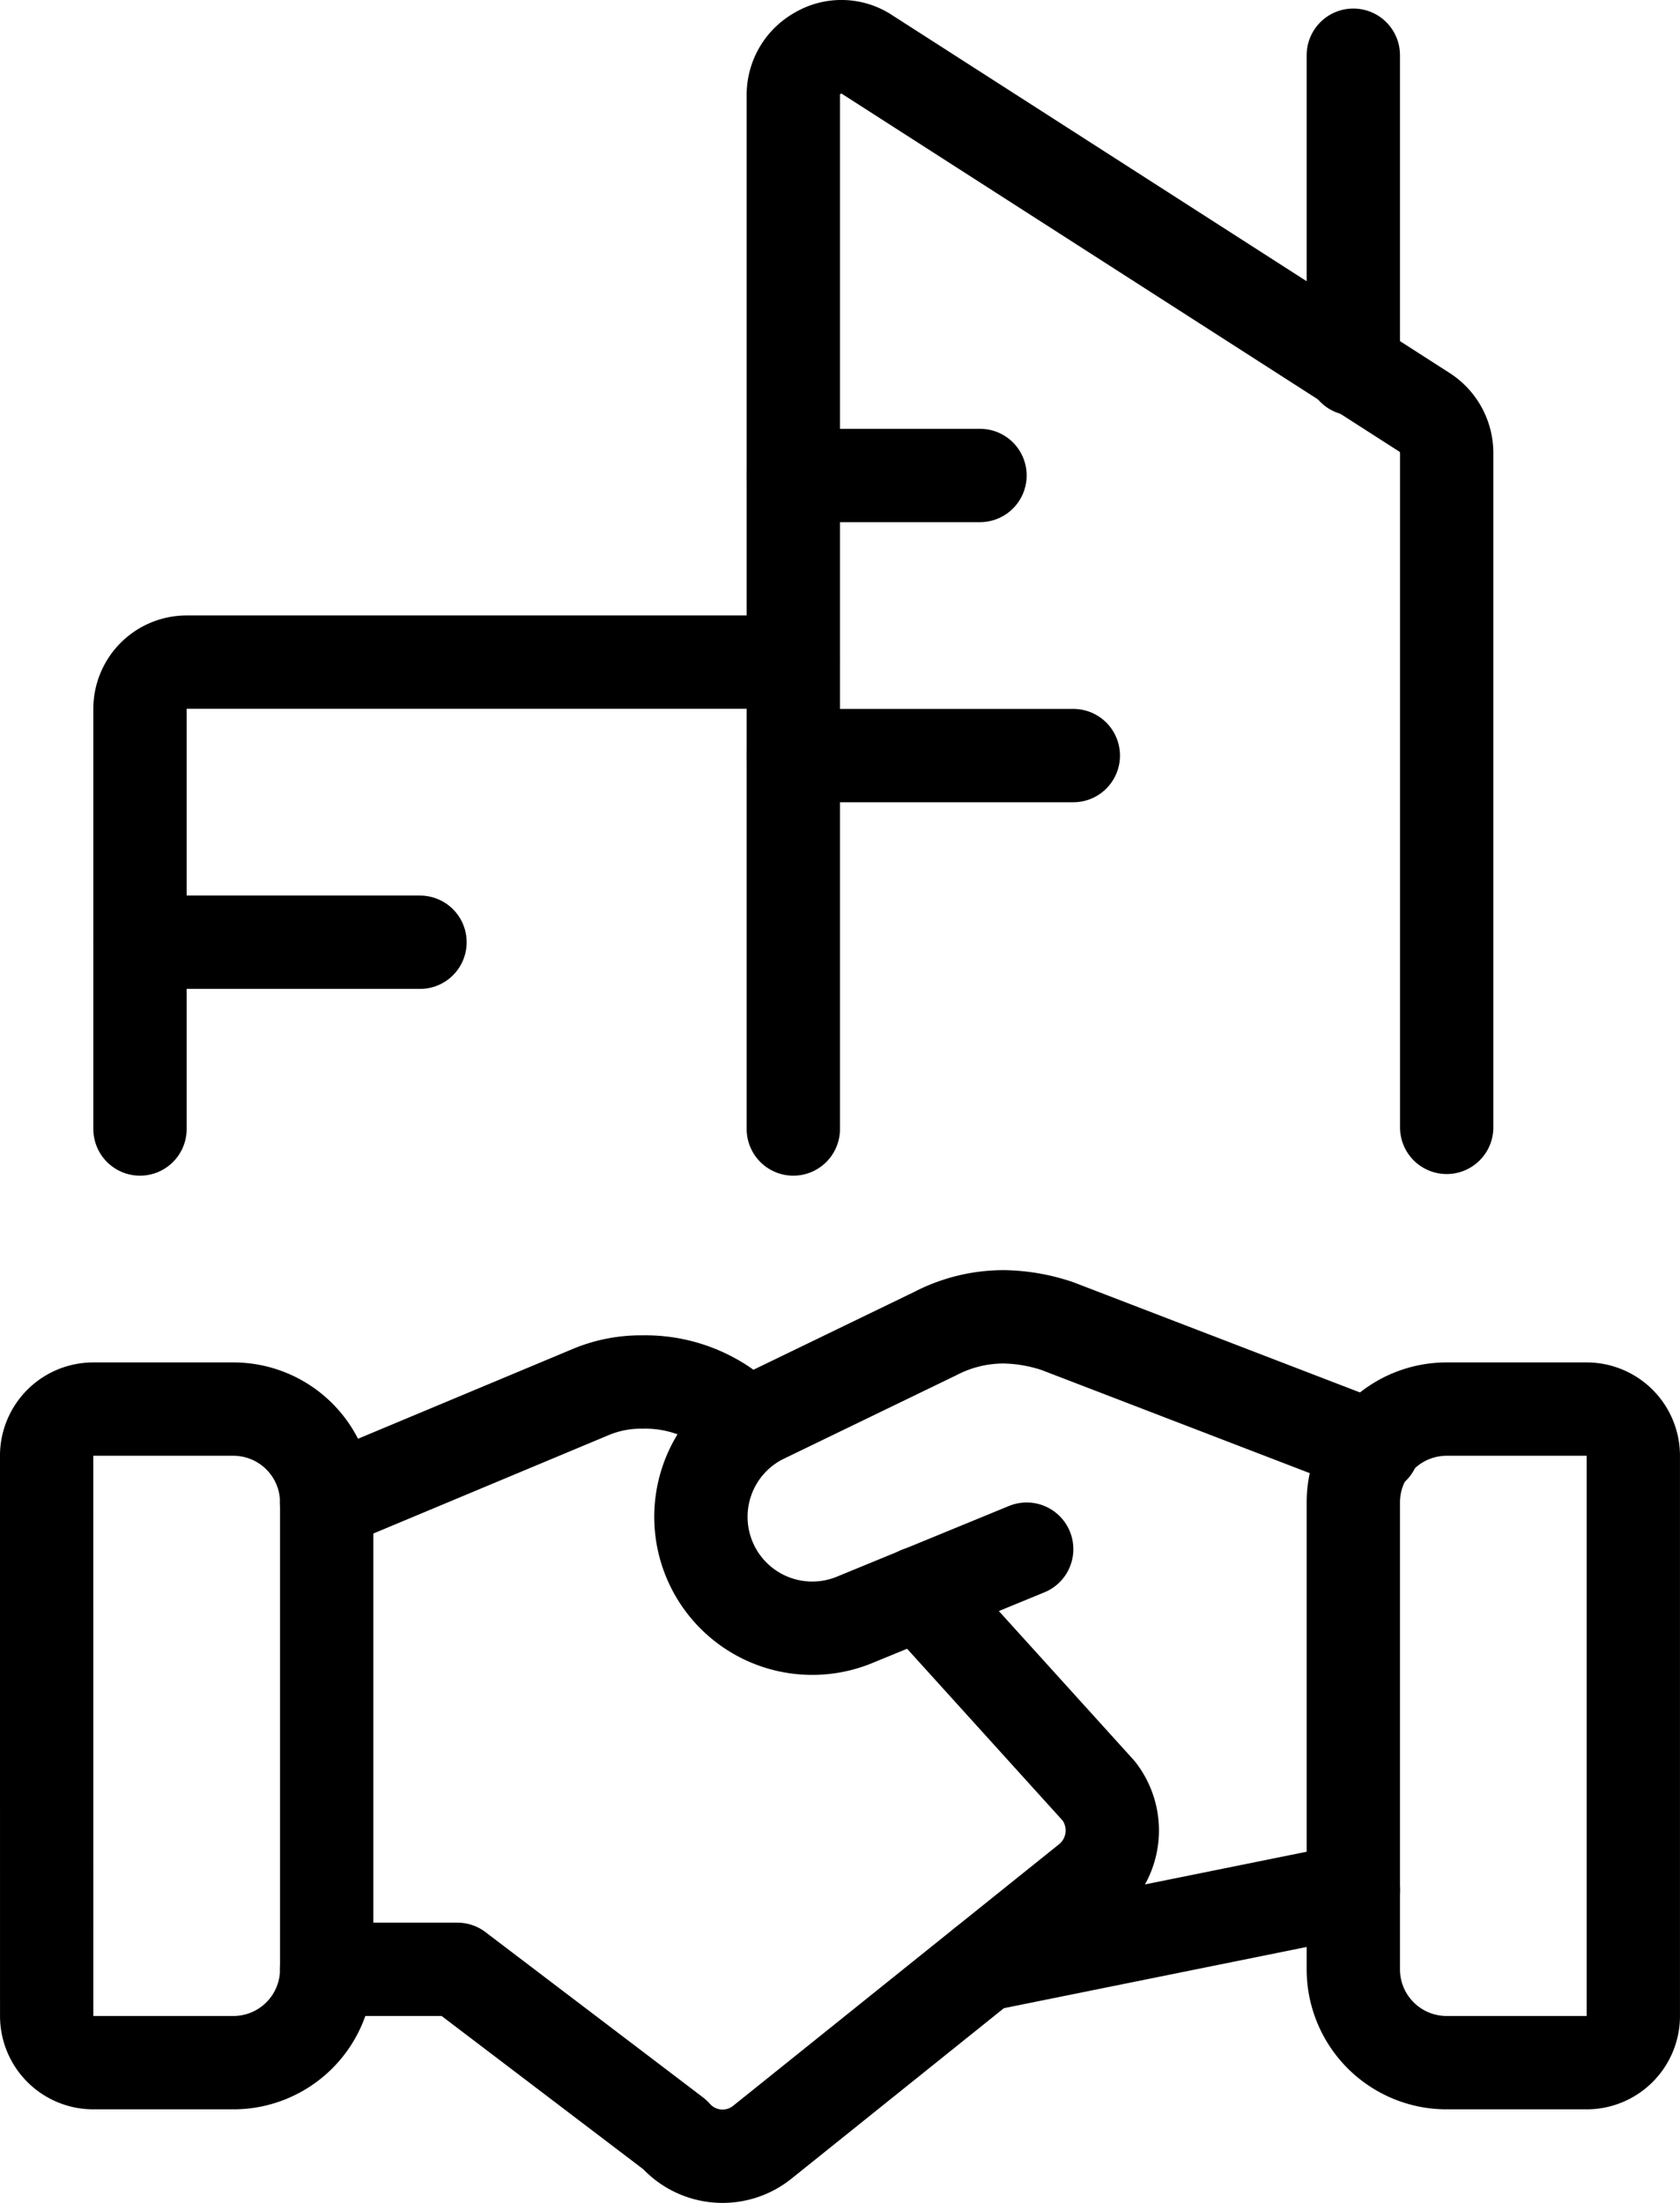 <svg xmlns="http://www.w3.org/2000/svg" width="33" height="43.256" viewBox="0 0 33 43.256">
    <g id="Gruppe_65" data-name="Gruppe 65" transform="translate(-0.5 -0.364)">
        <path id="Pfad_266" data-name="Pfad 266" d="M27.083,37.473l-7.26,1.467" fill="none" stroke="#000" stroke-linecap="round" stroke-linejoin="round" stroke-width="1.833"/>
        <path id="Pfad_267" data-name="Pfad 267" d="M20.667,30.782l-3.392,1.393A2.187,2.187,0,0,1,15.46,28.2l3.41-1.65a2.915,2.915,0,0,1,1.357-.33,3.484,3.484,0,0,1,1.045.183l6.2,2.383" fill="none" stroke="#000" stroke-linecap="round" stroke-linejoin="round" stroke-width="1.833"/>
        <path id="Pfad_268" data-name="Pfad 268" d="M6.917,39.032H9.483l4.272,3.245a1.247,1.247,0,0,0,1.723.147L21.9,37.272a1.265,1.265,0,0,0,.183-1.742l-3.52-3.887" fill="none" stroke="#000" stroke-linecap="round" stroke-linejoin="round" stroke-width="1.833"/>
        <path id="Pfad_269" data-name="Pfad 269" d="M15.167,28.344l-.44-.367a2.75,2.75,0,0,0-1.6-.477,2.565,2.565,0,0,0-.99.183L6.917,29.865" fill="none" stroke="#000" stroke-linecap="round" stroke-linejoin="round" stroke-width="1.833"/>
        <path id="Pfad_270" data-name="Pfad 270" d="M1.417,39.948a.917.917,0,0,0,.917.917h2.75a1.833,1.833,0,0,0,1.833-1.833V29.865a1.833,1.833,0,0,0-1.833-1.833H2.333a.917.917,0,0,0-.917.917Z" fill="none" stroke="#000" stroke-linecap="round" stroke-linejoin="round" stroke-width="1.833"/>
        <path id="Pfad_271" data-name="Pfad 271" d="M32.583,39.948a.917.917,0,0,1-.917.917h-2.75a1.833,1.833,0,0,1-1.833-1.833V29.865a1.833,1.833,0,0,1,1.833-1.833h2.75a.917.917,0,0,1,.917.917Z" fill="none" stroke="#000" stroke-linecap="round" stroke-linejoin="round" stroke-width="1.833"/>
        <path id="Pfad_272" data-name="Pfad 272" d="M16.083,22.532V2.218a.935.935,0,0,1,.477-.807.9.9,0,0,1,.935,0l11,7.058a.953.953,0,0,1,.422.788V22.5" fill="none" stroke="#000" stroke-linecap="round" stroke-linejoin="round" stroke-width="1.833"/>
        <path id="Pfad_273" data-name="Pfad 273" d="M27.083,7.608V1.448" fill="none" stroke="#000" stroke-linecap="round" stroke-linejoin="round" stroke-width="1.833"/>
        <path id="Pfad_274" data-name="Pfad 274" d="M16.083,9.7H19.75" fill="none" stroke="#000" stroke-linecap="round" stroke-linejoin="round" stroke-width="1.833"/>
        <path id="Pfad_275" data-name="Pfad 275" d="M16.083,15.2h5.5" fill="none" stroke="#000" stroke-linecap="round" stroke-linejoin="round" stroke-width="1.833"/>
        <path id="Pfad_276" data-name="Pfad 276" d="M3.25,18.865h5.5" fill="none" stroke="#000" stroke-linecap="round" stroke-linejoin="round" stroke-width="1.833"/>
        <path id="Pfad_277" data-name="Pfad 277" d="M16.083,13.365H4.167a.917.917,0,0,0-.917.917v8.25" fill="none" stroke="#000" stroke-linecap="round" stroke-linejoin="round" stroke-width="1.833"/>
    </g>
</svg>
